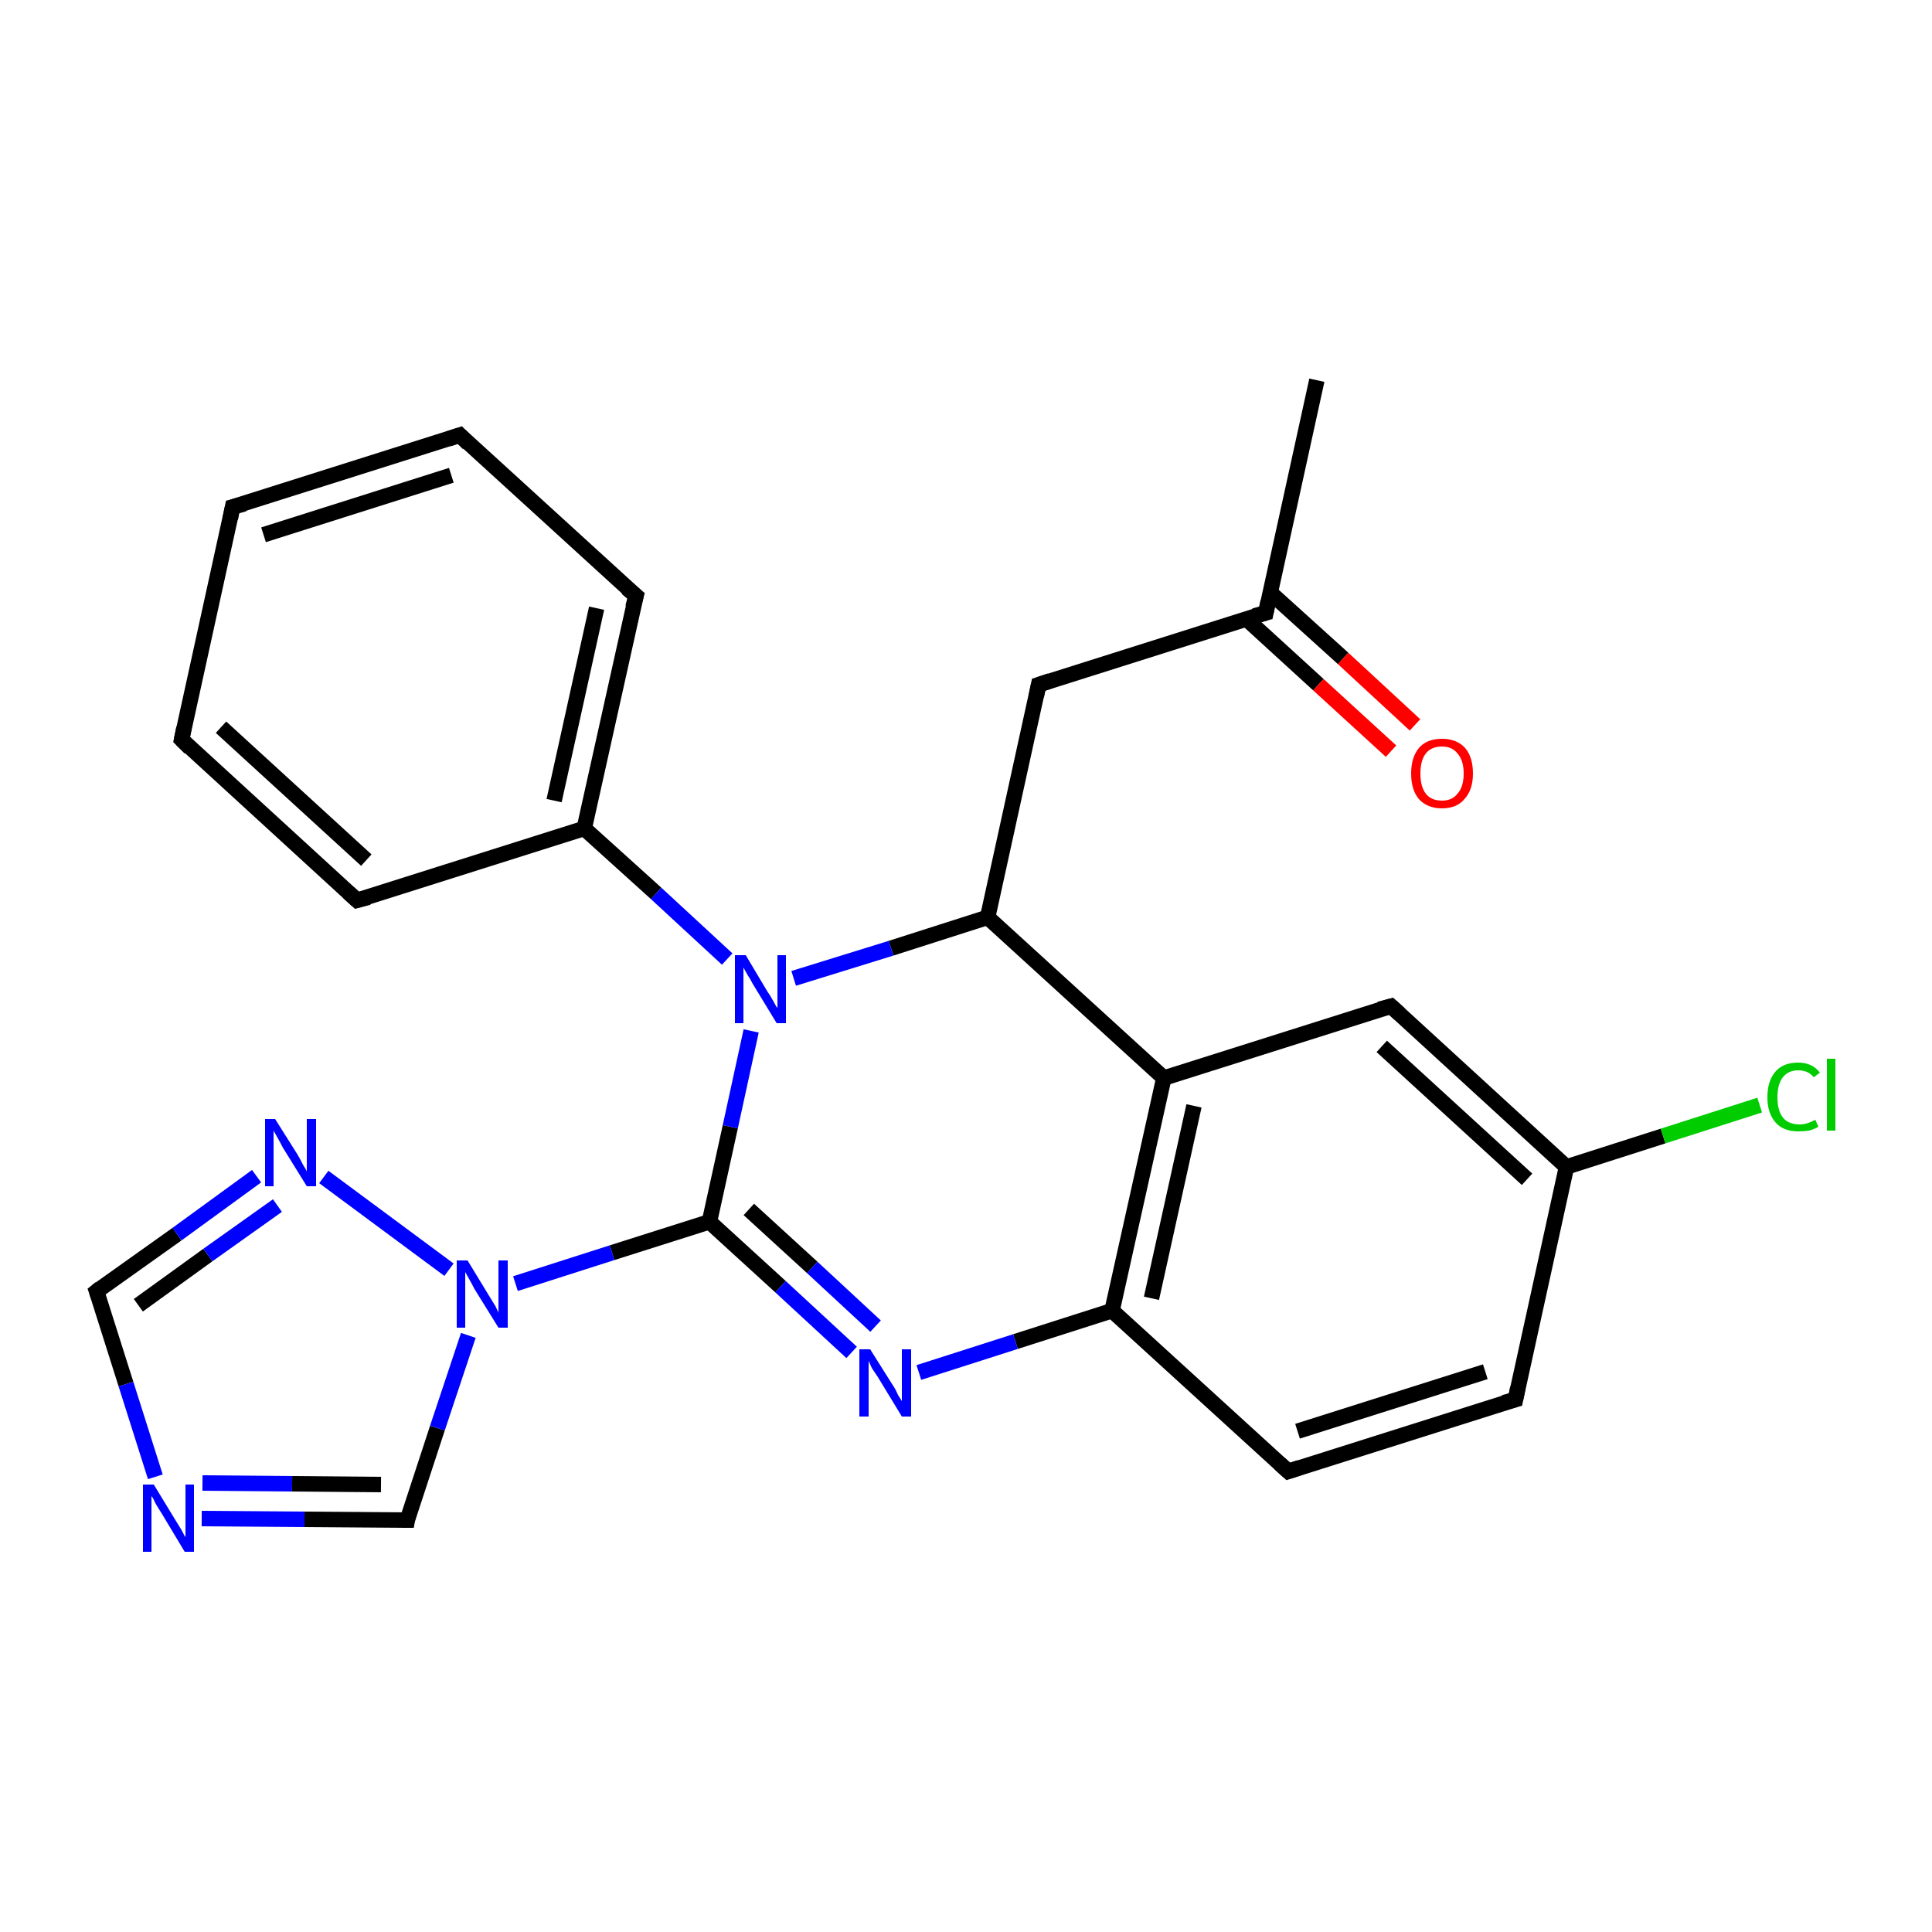 <?xml version='1.0' encoding='iso-8859-1'?>
<svg version='1.1' baseProfile='full'
              xmlns='http://www.w3.org/2000/svg'
                      xmlns:rdkit='http://www.rdkit.org/xml'
                      xmlns:xlink='http://www.w3.org/1999/xlink'
                  xml:space='preserve'
width='250px' height='250px' viewBox='0 0 250 250'>
<!-- END OF HEADER -->
<rect style='opacity:1.0;fill:#FFFFFF;stroke:none' width='250.0' height='250.0' x='0.0' y='0.0'> </rect>
<path class='bond-0 atom-0 atom-12' d='M 170.4,49.2 L 163.8,79.3' style='fill:none;fill-rule:evenodd;stroke:#000000;stroke-width:2.0px;stroke-linecap:butt;stroke-linejoin:miter;stroke-opacity:1' />
<path class='bond-1 atom-1 atom-2' d='M 30.1,65.6 L 59.5,56.3' style='fill:none;fill-rule:evenodd;stroke:#000000;stroke-width:2.0px;stroke-linecap:butt;stroke-linejoin:miter;stroke-opacity:1' />
<path class='bond-1 atom-1 atom-2' d='M 34.1,69.2 L 58.4,61.5' style='fill:none;fill-rule:evenodd;stroke:#000000;stroke-width:2.0px;stroke-linecap:butt;stroke-linejoin:miter;stroke-opacity:1' />
<path class='bond-2 atom-1 atom-3' d='M 30.1,65.6 L 23.5,95.7' style='fill:none;fill-rule:evenodd;stroke:#000000;stroke-width:2.0px;stroke-linecap:butt;stroke-linejoin:miter;stroke-opacity:1' />
<path class='bond-3 atom-2 atom-4' d='M 59.5,56.3 L 82.3,77.1' style='fill:none;fill-rule:evenodd;stroke:#000000;stroke-width:2.0px;stroke-linecap:butt;stroke-linejoin:miter;stroke-opacity:1' />
<path class='bond-4 atom-3 atom-5' d='M 23.5,95.7 L 46.2,116.5' style='fill:none;fill-rule:evenodd;stroke:#000000;stroke-width:2.0px;stroke-linecap:butt;stroke-linejoin:miter;stroke-opacity:1' />
<path class='bond-4 atom-3 atom-5' d='M 28.6,94.1 L 47.4,111.3' style='fill:none;fill-rule:evenodd;stroke:#000000;stroke-width:2.0px;stroke-linecap:butt;stroke-linejoin:miter;stroke-opacity:1' />
<path class='bond-5 atom-4 atom-14' d='M 82.3,77.1 L 75.6,107.2' style='fill:none;fill-rule:evenodd;stroke:#000000;stroke-width:2.0px;stroke-linecap:butt;stroke-linejoin:miter;stroke-opacity:1' />
<path class='bond-5 atom-4 atom-14' d='M 77.2,78.7 L 71.7,103.6' style='fill:none;fill-rule:evenodd;stroke:#000000;stroke-width:2.0px;stroke-linecap:butt;stroke-linejoin:miter;stroke-opacity:1' />
<path class='bond-6 atom-5 atom-14' d='M 46.2,116.5 L 75.6,107.2' style='fill:none;fill-rule:evenodd;stroke:#000000;stroke-width:2.0px;stroke-linecap:butt;stroke-linejoin:miter;stroke-opacity:1' />
<path class='bond-7 atom-6 atom-7' d='M 196.1,181.1 L 166.7,190.4' style='fill:none;fill-rule:evenodd;stroke:#000000;stroke-width:2.0px;stroke-linecap:butt;stroke-linejoin:miter;stroke-opacity:1' />
<path class='bond-7 atom-6 atom-7' d='M 192.2,177.5 L 167.9,185.2' style='fill:none;fill-rule:evenodd;stroke:#000000;stroke-width:2.0px;stroke-linecap:butt;stroke-linejoin:miter;stroke-opacity:1' />
<path class='bond-8 atom-6 atom-13' d='M 196.1,181.1 L 202.7,151.0' style='fill:none;fill-rule:evenodd;stroke:#000000;stroke-width:2.0px;stroke-linecap:butt;stroke-linejoin:miter;stroke-opacity:1' />
<path class='bond-9 atom-7 atom-16' d='M 166.7,190.4 L 143.9,169.6' style='fill:none;fill-rule:evenodd;stroke:#000000;stroke-width:2.0px;stroke-linecap:butt;stroke-linejoin:miter;stroke-opacity:1' />
<path class='bond-10 atom-8 atom-12' d='M 134.4,88.6 L 163.8,79.3' style='fill:none;fill-rule:evenodd;stroke:#000000;stroke-width:2.0px;stroke-linecap:butt;stroke-linejoin:miter;stroke-opacity:1' />
<path class='bond-11 atom-8 atom-17' d='M 134.4,88.6 L 127.8,118.7' style='fill:none;fill-rule:evenodd;stroke:#000000;stroke-width:2.0px;stroke-linecap:butt;stroke-linejoin:miter;stroke-opacity:1' />
<path class='bond-12 atom-9 atom-13' d='M 180.0,130.2 L 202.7,151.0' style='fill:none;fill-rule:evenodd;stroke:#000000;stroke-width:2.0px;stroke-linecap:butt;stroke-linejoin:miter;stroke-opacity:1' />
<path class='bond-12 atom-9 atom-13' d='M 178.8,135.4 L 197.6,152.6' style='fill:none;fill-rule:evenodd;stroke:#000000;stroke-width:2.0px;stroke-linecap:butt;stroke-linejoin:miter;stroke-opacity:1' />
<path class='bond-13 atom-9 atom-15' d='M 180.0,130.2 L 150.6,139.5' style='fill:none;fill-rule:evenodd;stroke:#000000;stroke-width:2.0px;stroke-linecap:butt;stroke-linejoin:miter;stroke-opacity:1' />
<path class='bond-14 atom-10 atom-20' d='M 12.5,167.1 L 16.3,179.1' style='fill:none;fill-rule:evenodd;stroke:#000000;stroke-width:2.0px;stroke-linecap:butt;stroke-linejoin:miter;stroke-opacity:1' />
<path class='bond-14 atom-10 atom-20' d='M 16.3,179.1 L 20.1,191.1' style='fill:none;fill-rule:evenodd;stroke:#0000FF;stroke-width:2.0px;stroke-linecap:butt;stroke-linejoin:miter;stroke-opacity:1' />
<path class='bond-15 atom-10 atom-21' d='M 12.5,167.1 L 22.9,159.7' style='fill:none;fill-rule:evenodd;stroke:#000000;stroke-width:2.0px;stroke-linecap:butt;stroke-linejoin:miter;stroke-opacity:1' />
<path class='bond-15 atom-10 atom-21' d='M 22.9,159.7 L 33.2,152.2' style='fill:none;fill-rule:evenodd;stroke:#0000FF;stroke-width:2.0px;stroke-linecap:butt;stroke-linejoin:miter;stroke-opacity:1' />
<path class='bond-15 atom-10 atom-21' d='M 17.9,168.9 L 26.9,162.4' style='fill:none;fill-rule:evenodd;stroke:#000000;stroke-width:2.0px;stroke-linecap:butt;stroke-linejoin:miter;stroke-opacity:1' />
<path class='bond-15 atom-10 atom-21' d='M 26.9,162.4 L 35.9,156.0' style='fill:none;fill-rule:evenodd;stroke:#0000FF;stroke-width:2.0px;stroke-linecap:butt;stroke-linejoin:miter;stroke-opacity:1' />
<path class='bond-16 atom-11 atom-20' d='M 52.7,196.7 L 39.4,196.6' style='fill:none;fill-rule:evenodd;stroke:#000000;stroke-width:2.0px;stroke-linecap:butt;stroke-linejoin:miter;stroke-opacity:1' />
<path class='bond-16 atom-11 atom-20' d='M 39.4,196.6 L 26.1,196.5' style='fill:none;fill-rule:evenodd;stroke:#0000FF;stroke-width:2.0px;stroke-linecap:butt;stroke-linejoin:miter;stroke-opacity:1' />
<path class='bond-16 atom-11 atom-20' d='M 49.3,192.1 L 37.8,192.0' style='fill:none;fill-rule:evenodd;stroke:#000000;stroke-width:2.0px;stroke-linecap:butt;stroke-linejoin:miter;stroke-opacity:1' />
<path class='bond-16 atom-11 atom-20' d='M 37.8,192.0 L 26.2,191.9' style='fill:none;fill-rule:evenodd;stroke:#0000FF;stroke-width:2.0px;stroke-linecap:butt;stroke-linejoin:miter;stroke-opacity:1' />
<path class='bond-17 atom-11 atom-23' d='M 52.7,196.7 L 56.6,184.8' style='fill:none;fill-rule:evenodd;stroke:#000000;stroke-width:2.0px;stroke-linecap:butt;stroke-linejoin:miter;stroke-opacity:1' />
<path class='bond-17 atom-11 atom-23' d='M 56.6,184.8 L 60.6,172.8' style='fill:none;fill-rule:evenodd;stroke:#0000FF;stroke-width:2.0px;stroke-linecap:butt;stroke-linejoin:miter;stroke-opacity:1' />
<path class='bond-18 atom-12 atom-25' d='M 161.3,80.1 L 170.6,88.6' style='fill:none;fill-rule:evenodd;stroke:#000000;stroke-width:2.0px;stroke-linecap:butt;stroke-linejoin:miter;stroke-opacity:1' />
<path class='bond-18 atom-12 atom-25' d='M 170.6,88.6 L 180.0,97.2' style='fill:none;fill-rule:evenodd;stroke:#FF0000;stroke-width:2.0px;stroke-linecap:butt;stroke-linejoin:miter;stroke-opacity:1' />
<path class='bond-18 atom-12 atom-25' d='M 164.4,76.7 L 173.8,85.2' style='fill:none;fill-rule:evenodd;stroke:#000000;stroke-width:2.0px;stroke-linecap:butt;stroke-linejoin:miter;stroke-opacity:1' />
<path class='bond-18 atom-12 atom-25' d='M 173.8,85.2 L 183.1,93.8' style='fill:none;fill-rule:evenodd;stroke:#FF0000;stroke-width:2.0px;stroke-linecap:butt;stroke-linejoin:miter;stroke-opacity:1' />
<path class='bond-19 atom-13 atom-19' d='M 202.7,151.0 L 215.2,147.0' style='fill:none;fill-rule:evenodd;stroke:#000000;stroke-width:2.0px;stroke-linecap:butt;stroke-linejoin:miter;stroke-opacity:1' />
<path class='bond-19 atom-13 atom-19' d='M 215.2,147.0 L 227.7,143.0' style='fill:none;fill-rule:evenodd;stroke:#00CC00;stroke-width:2.0px;stroke-linecap:butt;stroke-linejoin:miter;stroke-opacity:1' />
<path class='bond-20 atom-14 atom-24' d='M 75.6,107.2 L 84.9,115.6' style='fill:none;fill-rule:evenodd;stroke:#000000;stroke-width:2.0px;stroke-linecap:butt;stroke-linejoin:miter;stroke-opacity:1' />
<path class='bond-20 atom-14 atom-24' d='M 84.9,115.6 L 94.1,124.1' style='fill:none;fill-rule:evenodd;stroke:#0000FF;stroke-width:2.0px;stroke-linecap:butt;stroke-linejoin:miter;stroke-opacity:1' />
<path class='bond-21 atom-15 atom-16' d='M 150.6,139.5 L 143.9,169.6' style='fill:none;fill-rule:evenodd;stroke:#000000;stroke-width:2.0px;stroke-linecap:butt;stroke-linejoin:miter;stroke-opacity:1' />
<path class='bond-21 atom-15 atom-16' d='M 154.5,143.1 L 149.0,168.0' style='fill:none;fill-rule:evenodd;stroke:#000000;stroke-width:2.0px;stroke-linecap:butt;stroke-linejoin:miter;stroke-opacity:1' />
<path class='bond-22 atom-15 atom-17' d='M 150.6,139.5 L 127.8,118.7' style='fill:none;fill-rule:evenodd;stroke:#000000;stroke-width:2.0px;stroke-linecap:butt;stroke-linejoin:miter;stroke-opacity:1' />
<path class='bond-23 atom-16 atom-22' d='M 143.9,169.6 L 131.4,173.6' style='fill:none;fill-rule:evenodd;stroke:#000000;stroke-width:2.0px;stroke-linecap:butt;stroke-linejoin:miter;stroke-opacity:1' />
<path class='bond-23 atom-16 atom-22' d='M 131.4,173.6 L 118.9,177.6' style='fill:none;fill-rule:evenodd;stroke:#0000FF;stroke-width:2.0px;stroke-linecap:butt;stroke-linejoin:miter;stroke-opacity:1' />
<path class='bond-24 atom-17 atom-24' d='M 127.8,118.7 L 115.3,122.7' style='fill:none;fill-rule:evenodd;stroke:#000000;stroke-width:2.0px;stroke-linecap:butt;stroke-linejoin:miter;stroke-opacity:1' />
<path class='bond-24 atom-17 atom-24' d='M 115.3,122.7 L 102.7,126.6' style='fill:none;fill-rule:evenodd;stroke:#0000FF;stroke-width:2.0px;stroke-linecap:butt;stroke-linejoin:miter;stroke-opacity:1' />
<path class='bond-25 atom-18 atom-22' d='M 91.8,158.1 L 101.0,166.5' style='fill:none;fill-rule:evenodd;stroke:#000000;stroke-width:2.0px;stroke-linecap:butt;stroke-linejoin:miter;stroke-opacity:1' />
<path class='bond-25 atom-18 atom-22' d='M 101.0,166.5 L 110.2,175.0' style='fill:none;fill-rule:evenodd;stroke:#0000FF;stroke-width:2.0px;stroke-linecap:butt;stroke-linejoin:miter;stroke-opacity:1' />
<path class='bond-25 atom-18 atom-22' d='M 96.9,156.5 L 105.1,164.0' style='fill:none;fill-rule:evenodd;stroke:#000000;stroke-width:2.0px;stroke-linecap:butt;stroke-linejoin:miter;stroke-opacity:1' />
<path class='bond-25 atom-18 atom-22' d='M 105.1,164.0 L 113.3,171.6' style='fill:none;fill-rule:evenodd;stroke:#0000FF;stroke-width:2.0px;stroke-linecap:butt;stroke-linejoin:miter;stroke-opacity:1' />
<path class='bond-26 atom-18 atom-23' d='M 91.8,158.1 L 79.2,162.1' style='fill:none;fill-rule:evenodd;stroke:#000000;stroke-width:2.0px;stroke-linecap:butt;stroke-linejoin:miter;stroke-opacity:1' />
<path class='bond-26 atom-18 atom-23' d='M 79.2,162.1 L 66.7,166.1' style='fill:none;fill-rule:evenodd;stroke:#0000FF;stroke-width:2.0px;stroke-linecap:butt;stroke-linejoin:miter;stroke-opacity:1' />
<path class='bond-27 atom-18 atom-24' d='M 91.8,158.1 L 94.5,145.8' style='fill:none;fill-rule:evenodd;stroke:#000000;stroke-width:2.0px;stroke-linecap:butt;stroke-linejoin:miter;stroke-opacity:1' />
<path class='bond-27 atom-18 atom-24' d='M 94.5,145.8 L 97.2,133.4' style='fill:none;fill-rule:evenodd;stroke:#0000FF;stroke-width:2.0px;stroke-linecap:butt;stroke-linejoin:miter;stroke-opacity:1' />
<path class='bond-28 atom-21 atom-23' d='M 41.9,152.3 L 58.1,164.3' style='fill:none;fill-rule:evenodd;stroke:#0000FF;stroke-width:2.0px;stroke-linecap:butt;stroke-linejoin:miter;stroke-opacity:1' />
<path d='M 31.6,65.2 L 30.1,65.6 L 29.8,67.1' style='fill:none;stroke:#000000;stroke-width:2.0px;stroke-linecap:butt;stroke-linejoin:miter;stroke-opacity:1;' />
<path d='M 58.0,56.8 L 59.5,56.3 L 60.6,57.4' style='fill:none;stroke:#000000;stroke-width:2.0px;stroke-linecap:butt;stroke-linejoin:miter;stroke-opacity:1;' />
<path d='M 23.8,94.2 L 23.5,95.7 L 24.6,96.8' style='fill:none;stroke:#000000;stroke-width:2.0px;stroke-linecap:butt;stroke-linejoin:miter;stroke-opacity:1;' />
<path d='M 81.1,76.1 L 82.3,77.1 L 81.9,78.6' style='fill:none;stroke:#000000;stroke-width:2.0px;stroke-linecap:butt;stroke-linejoin:miter;stroke-opacity:1;' />
<path d='M 45.1,115.5 L 46.2,116.5 L 47.7,116.1' style='fill:none;stroke:#000000;stroke-width:2.0px;stroke-linecap:butt;stroke-linejoin:miter;stroke-opacity:1;' />
<path d='M 194.6,181.5 L 196.1,181.1 L 196.4,179.6' style='fill:none;stroke:#000000;stroke-width:2.0px;stroke-linecap:butt;stroke-linejoin:miter;stroke-opacity:1;' />
<path d='M 168.2,189.9 L 166.7,190.4 L 165.6,189.4' style='fill:none;stroke:#000000;stroke-width:2.0px;stroke-linecap:butt;stroke-linejoin:miter;stroke-opacity:1;' />
<path d='M 135.9,88.1 L 134.4,88.6 L 134.1,90.1' style='fill:none;stroke:#000000;stroke-width:2.0px;stroke-linecap:butt;stroke-linejoin:miter;stroke-opacity:1;' />
<path d='M 181.1,131.2 L 180.0,130.2 L 178.5,130.6' style='fill:none;stroke:#000000;stroke-width:2.0px;stroke-linecap:butt;stroke-linejoin:miter;stroke-opacity:1;' />
<path d='M 12.7,167.7 L 12.5,167.1 L 13.0,166.7' style='fill:none;stroke:#000000;stroke-width:2.0px;stroke-linecap:butt;stroke-linejoin:miter;stroke-opacity:1;' />
<path d='M 52.0,196.7 L 52.7,196.7 L 52.8,196.1' style='fill:none;stroke:#000000;stroke-width:2.0px;stroke-linecap:butt;stroke-linejoin:miter;stroke-opacity:1;' />
<path d='M 164.1,77.8 L 163.8,79.3 L 162.3,79.7' style='fill:none;stroke:#000000;stroke-width:2.0px;stroke-linecap:butt;stroke-linejoin:miter;stroke-opacity:1;' />
<path class='atom-19' d='M 228.7 142.0
Q 228.7 139.8, 229.8 138.6
Q 230.8 137.5, 232.7 137.5
Q 234.5 137.5, 235.5 138.8
L 234.7 139.4
Q 234.0 138.5, 232.7 138.5
Q 231.4 138.5, 230.7 139.4
Q 230.0 140.3, 230.0 142.0
Q 230.0 143.7, 230.7 144.6
Q 231.4 145.5, 232.9 145.5
Q 233.8 145.5, 234.9 144.9
L 235.3 145.8
Q 234.8 146.1, 234.1 146.3
Q 233.4 146.4, 232.7 146.4
Q 230.8 146.4, 229.8 145.3
Q 228.7 144.1, 228.7 142.0
' fill='#00CC00'/>
<path class='atom-19' d='M 236.4 137.0
L 237.5 137.0
L 237.5 146.3
L 236.4 146.3
L 236.4 137.0
' fill='#00CC00'/>
<path class='atom-20' d='M 19.9 192.1
L 22.7 196.7
Q 23.0 197.2, 23.5 198.0
Q 23.9 198.8, 24.0 198.9
L 24.0 192.1
L 25.1 192.1
L 25.1 200.8
L 23.9 200.8
L 20.9 195.8
Q 20.5 195.2, 20.1 194.5
Q 19.8 193.8, 19.6 193.6
L 19.6 200.8
L 18.5 200.8
L 18.5 192.1
L 19.9 192.1
' fill='#0000FF'/>
<path class='atom-21' d='M 35.6 144.8
L 38.5 149.4
Q 38.8 149.9, 39.2 150.7
Q 39.7 151.5, 39.7 151.6
L 39.7 144.8
L 40.9 144.8
L 40.9 153.5
L 39.7 153.5
L 36.6 148.5
Q 36.3 147.9, 35.9 147.2
Q 35.5 146.5, 35.4 146.3
L 35.4 153.5
L 34.3 153.5
L 34.3 144.8
L 35.6 144.8
' fill='#0000FF'/>
<path class='atom-22' d='M 112.6 174.6
L 115.5 179.2
Q 115.8 179.6, 116.2 180.5
Q 116.7 181.3, 116.7 181.3
L 116.7 174.6
L 117.9 174.6
L 117.9 183.3
L 116.7 183.3
L 113.6 178.2
Q 113.2 177.6, 112.8 177.0
Q 112.5 176.3, 112.4 176.1
L 112.4 183.3
L 111.2 183.3
L 111.2 174.6
L 112.6 174.6
' fill='#0000FF'/>
<path class='atom-23' d='M 60.5 163.1
L 63.3 167.7
Q 63.6 168.2, 64.1 169.0
Q 64.5 169.8, 64.5 169.9
L 64.5 163.1
L 65.7 163.1
L 65.7 171.8
L 64.5 171.8
L 61.4 166.8
Q 61.1 166.2, 60.7 165.5
Q 60.3 164.8, 60.2 164.6
L 60.2 171.8
L 59.1 171.8
L 59.1 163.1
L 60.5 163.1
' fill='#0000FF'/>
<path class='atom-24' d='M 96.5 123.6
L 99.3 128.3
Q 99.6 128.7, 100.1 129.6
Q 100.5 130.4, 100.6 130.4
L 100.6 123.6
L 101.7 123.6
L 101.7 132.4
L 100.5 132.4
L 97.4 127.3
Q 97.1 126.7, 96.7 126.1
Q 96.3 125.4, 96.2 125.2
L 96.2 132.4
L 95.1 132.4
L 95.1 123.6
L 96.5 123.6
' fill='#0000FF'/>
<path class='atom-25' d='M 182.6 100.1
Q 182.6 98.0, 183.6 96.8
Q 184.6 95.6, 186.6 95.6
Q 188.5 95.6, 189.6 96.8
Q 190.6 98.0, 190.6 100.1
Q 190.6 102.2, 189.5 103.4
Q 188.5 104.6, 186.6 104.6
Q 184.7 104.6, 183.6 103.4
Q 182.6 102.2, 182.6 100.1
M 186.6 103.6
Q 187.9 103.6, 188.6 102.7
Q 189.4 101.8, 189.4 100.1
Q 189.4 98.4, 188.6 97.5
Q 187.9 96.6, 186.6 96.6
Q 185.2 96.6, 184.5 97.5
Q 183.8 98.4, 183.8 100.1
Q 183.8 101.8, 184.5 102.7
Q 185.2 103.6, 186.6 103.6
' fill='#FF0000'/>
</svg>
